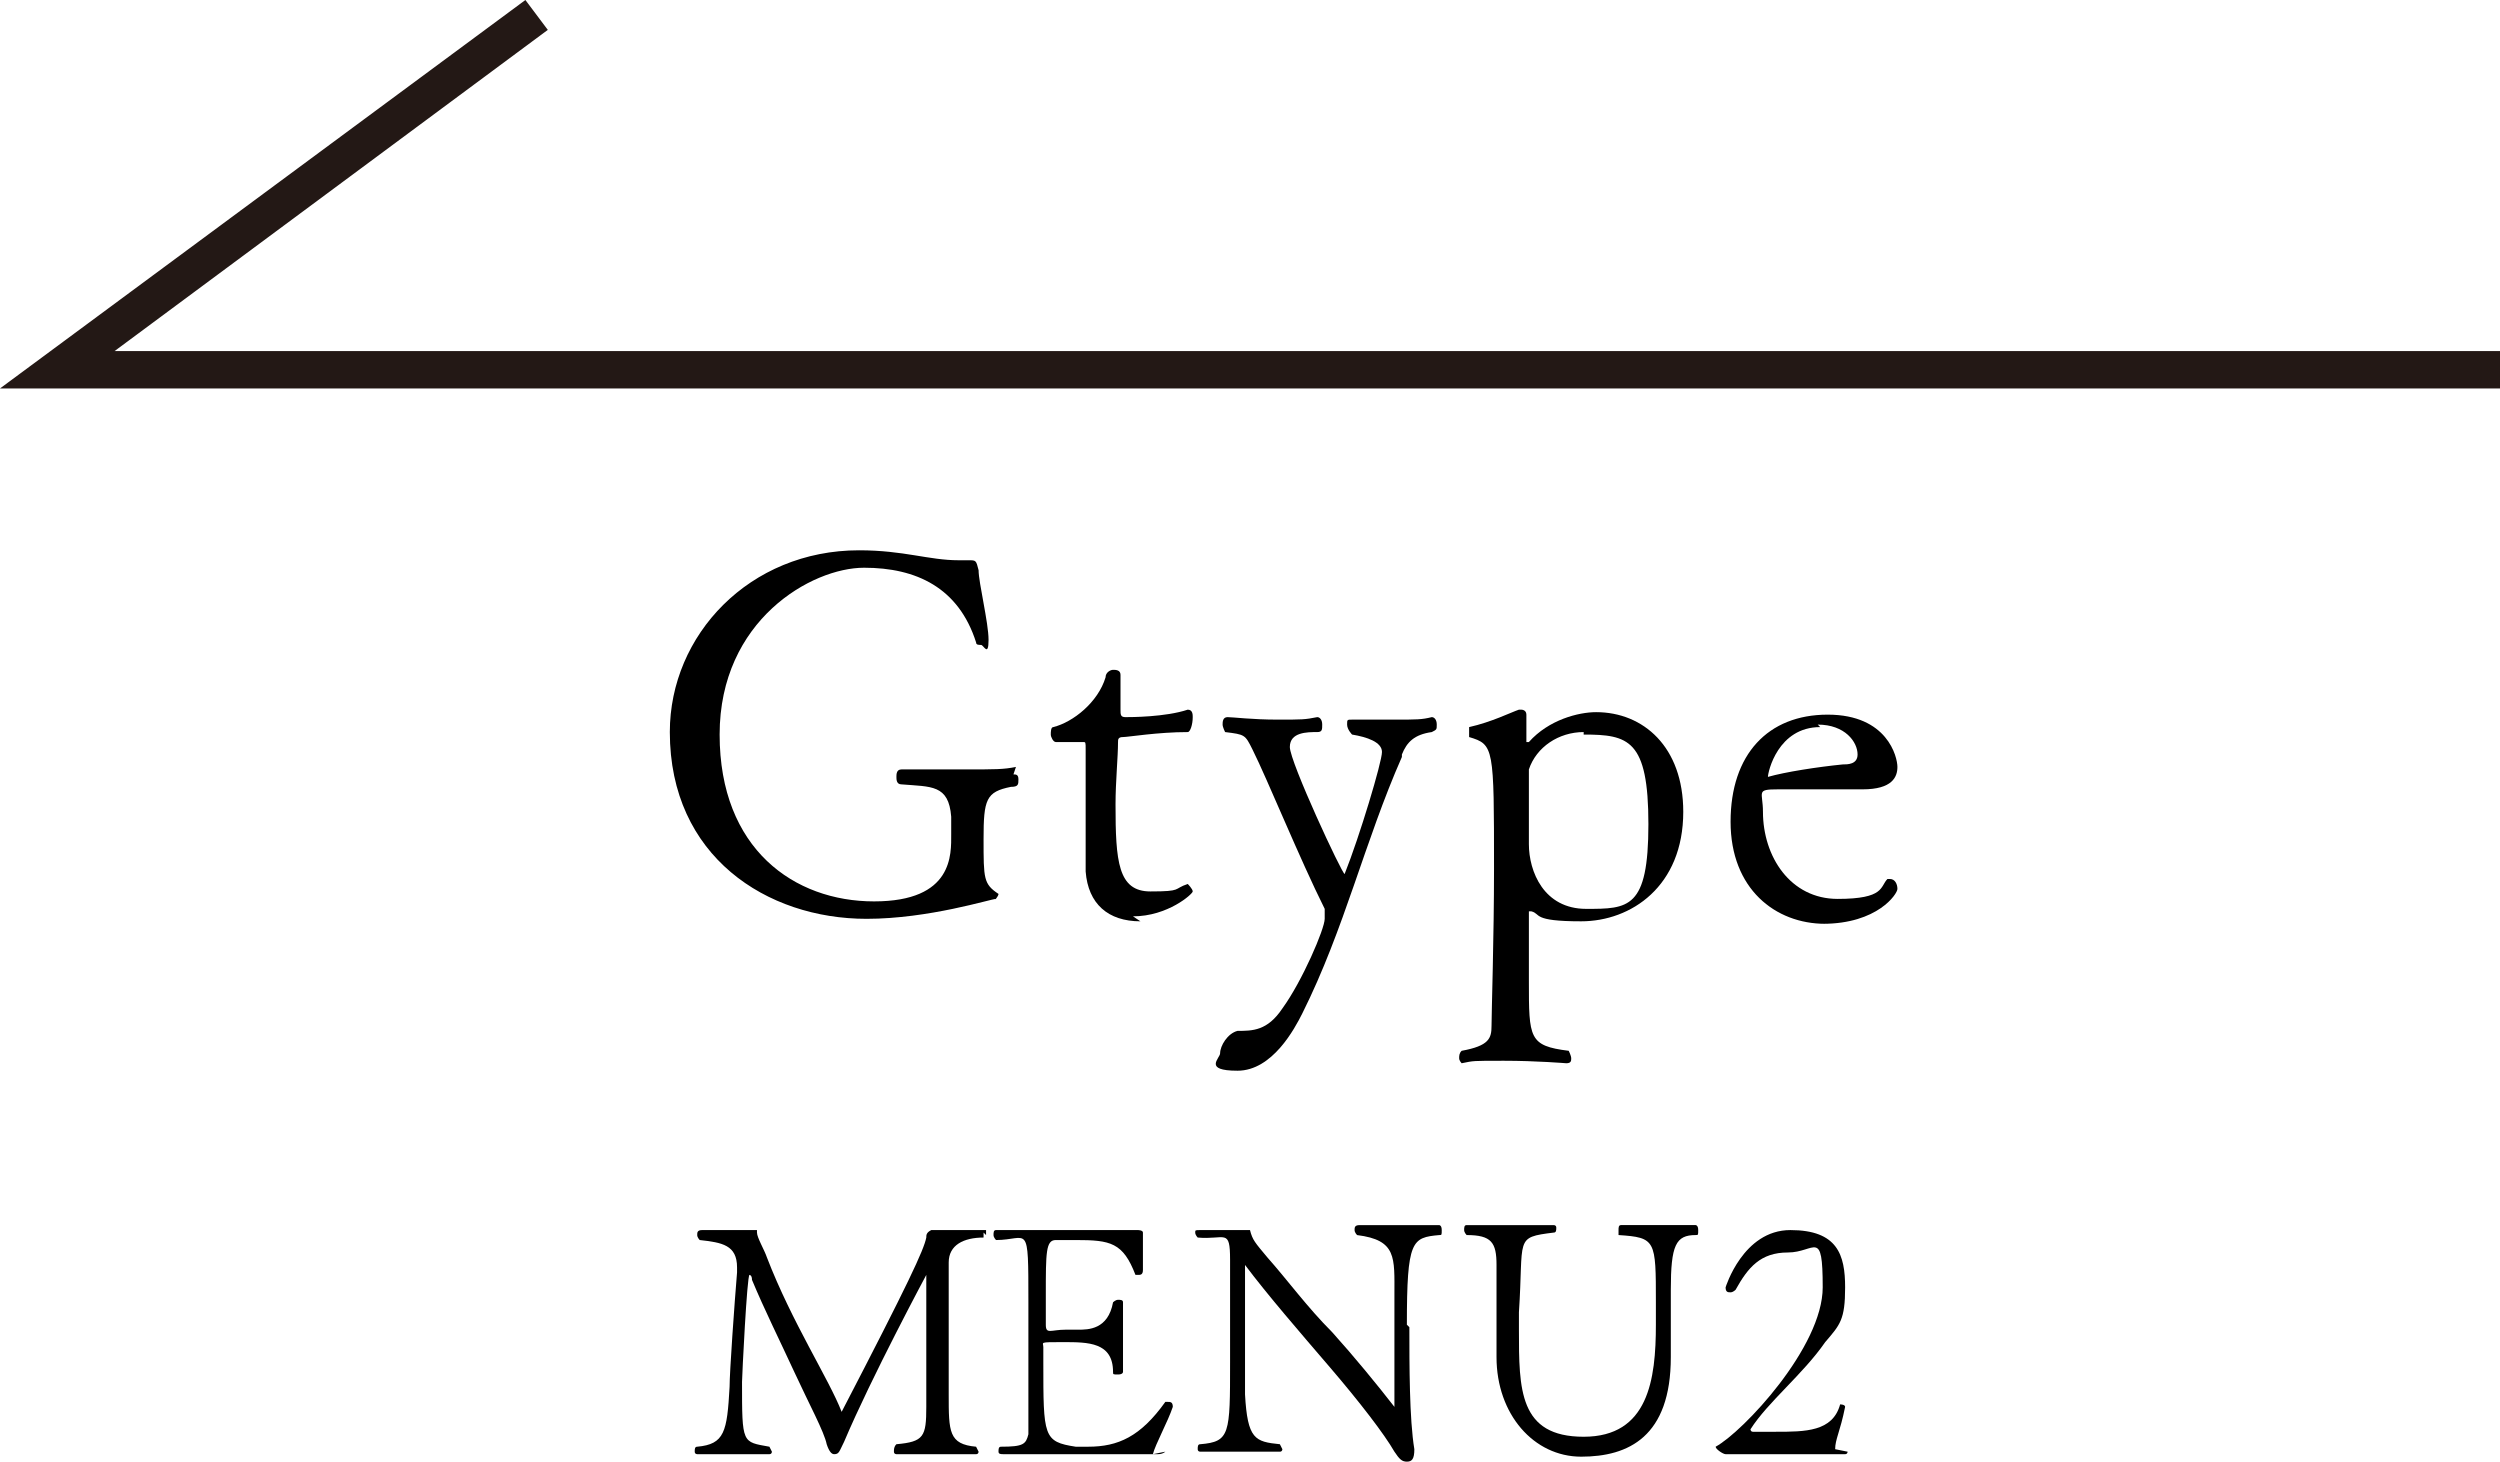 <?xml version="1.0" encoding="UTF-8"?>
<svg id="_レイヤー_1" data-name="レイヤー_1" xmlns="http://www.w3.org/2000/svg" version="1.1" viewBox="0 0 100.4 58.7">
  <!-- Generator: Adobe Illustrator 29.2.1, SVG Export Plug-In . SVG Version: 2.1.0 Build 116)  -->
  <defs>
    <style>
      .st0 {
        isolation: isolate;
      }

      .st1 {
        fill: #231815;
      }
    </style>
  </defs>
  <polygon class="st1" points="100.4 15.6 0 15.6 21.1 0 22 1.2 4.6 14.1 100.4 14.1 100.4 15.6"/>
  <g class="st0">
    <g class="st0">
      <g class="st0">
        <g class="st0">
          <path d="M40.7,31.1c.1,0,.2,0,.2.2s0,.3-.3.3c-1,.2-1.1.5-1.1,2.1s0,1.8.6,2.2c0,0,0,0,0,0,0,.1-.2.3-.1.2,0,0,0,0,0,0-.2,0-2.7.8-5.2.8-4,0-7.9-2.5-7.9-7.5h0c0-3.9,3.2-7.3,7.6-7.3,1.8,0,2.8.4,4,.4h.4c.3,0,.3,0,.4.4,0,.5.4,2.1.4,2.8s-.2.2-.3.2-.2,0-.2-.1c-.7-2.2-2.4-3-4.5-3s-5.8,2.1-5.8,6.7,3,6.7,6.2,6.7,3.1-1.9,3.1-2.7,0-.4,0-.7c-.1-1.3-.8-1.2-2-1.3-.2,0-.2-.2-.2-.3s0-.3.2-.3,1.2,0,2.5,0,1.6,0,2.1-.1h0Z"/>
          <path d="M45.8,37c-1.3,0-2.1-.7-2.2-2,0-.6,0-1.3,0-2,0-1.1,0-2.2,0-2.9h0c0-.3,0-.3-.1-.3h-.2c-.3,0-.7,0-.9,0-.1,0-.2-.2-.2-.3s0-.3.1-.3c.8-.2,1.8-1,2.1-2,0-.2.2-.3.3-.3s.3,0,.3.2c0,.5,0,1.3,0,1.4,0,.2,0,.3.2.3s1.6,0,2.5-.3h0c.2,0,.2.2.2.3,0,.3-.1.6-.2.6-1.2,0-2.4.2-2.6.2-.2,0-.2.1-.2.2,0,.6-.1,1.6-.1,2.5,0,2.3.1,3.5,1.4,3.5s.9-.1,1.5-.3h0c0,0,.2.2.2.3s-1,1-2.4,1Z"/>
          <path d="M56.3,30.4c-1.5,3.4-2.3,6.9-4,10.3-.3.6-1.2,2.3-2.6,2.3s-.7-.5-.7-.7c0-.3.3-.8.7-.9.6,0,1.2,0,1.8-.9.8-1.1,1.7-3.2,1.7-3.6s0-.3,0-.4c-1-2-2.3-5.2-2.9-6.4-.3-.6-.3-.6-1.1-.7,0,0-.1-.2-.1-.3s0-.3.2-.3,1,.1,2,.1,1.1,0,1.6-.1h0c.1,0,.2.1.2.3s0,.3-.2.3c-.4,0-1.1,0-1.1.6s2.1,5.1,2.2,5.1,0,0,0,0c.6-1.5,1.5-4.5,1.5-4.9s-.6-.6-1.2-.7c0,0-.2-.2-.2-.4s0-.2.2-.2c0,0,.8,0,1.7,0s1.1,0,1.5-.1h0c.1,0,.2.1.2.3s0,.2-.2.3c-.7.1-1,.4-1.2.9Z"/>
          <path d="M67.6,32.6c0,3-2.1,4.4-4.1,4.4s-1.6-.3-2-.4h0c0,0-.1,0-.1,0v2.8c0,2.3,0,2.6,1.6,2.8,0,0,.1.2.1.3s0,.2-.2.2c0,0-1.2-.1-2.5-.1s-1.2,0-1.7.1h0c0,0-.1-.1-.1-.2s0-.2.1-.3c1.1-.2,1.2-.5,1.2-1,0-.5.1-3.6.1-6.3,0-4.9,0-5-1-5.3,0,0,0-.1,0-.2s0-.2,0-.2c.9-.2,1.7-.6,2-.7,0,0,.1,0,.1,0,0,0,.2,0,.2.2v1.1c0,0,0,0,0,0,0,0,.1,0,.1,0,.8-.9,2-1.2,2.7-1.2,1.9,0,3.5,1.4,3.5,4ZM63.6,29.4c-1,0-1.9.6-2.2,1.5,0,.2,0,.9,0,1.5s0,1.5,0,1.5c0,1.1.6,2.6,2.3,2.6s2.5,0,2.5-3.4-.8-3.6-2.6-3.6Z"/>
          <path d="M73.3,37.1c-2,0-3.8-1.4-3.8-4.1s1.5-4.3,3.9-4.3,2.8,1.7,2.8,2.1-.2.9-1.4.9c-1,0-2.5,0-3.4,0s-.6.1-.6.9c0,1.8,1.1,3.5,3,3.5s1.7-.5,2-.8c0,0,0,0,.1,0,.2,0,.3.2.3.4s-.8,1.4-3,1.4ZM73.1,29.2c-1.7,0-2.1,1.8-2.1,2s0,0,0,0h0c.7-.2,2-.4,3-.5.2,0,.6,0,.6-.4,0-.5-.5-1.2-1.6-1.2Z"/>
          <path d="M39.5,49.5c0,0,0,.1,0,.2-.8,0-1.4.3-1.4,1,0,.5,0,1.3,0,2.2s0,2.2,0,3.1c0,1.5,0,2,1.1,2.1,0,0,.1.2.1.2s0,.1-.1.1c0,0-1,0-1.9,0s-1,0-1.3,0h0c0,0-.1,0-.1-.1s0-.2.1-.3c1.1-.1,1.2-.3,1.2-1.5v-.4c0-.6,0-1.7,0-2.7s0-1.8,0-2.2c0,0,0,0,0,0,0,0-2.2,4.1-3.3,6.7-.2.4-.2.5-.4.5h0c-.1,0-.2-.1-.3-.4-.1-.5-.7-1.6-1.3-2.9-.6-1.3-1.2-2.5-1.7-3.7,0-.2-.1-.2-.1-.2-.1,0-.3,4.1-.3,4.3,0,2.5,0,2.4,1.1,2.6,0,0,.1.2.1.2s0,.1-.1.1c0,0-.8,0-1.7,0s-.9,0-1.2,0h0c0,0-.1,0-.1-.1s0-.2.1-.2c1.1-.1,1.2-.6,1.3-2.4,0-.6.2-3.4.3-4.6,0,0,0-.1,0-.2,0-.9-.6-1-1.5-1.1,0,0-.1-.1-.1-.2s0-.2.2-.2c0,0,.7,0,1.4,0s.5,0,.8,0h0c0,0,0,0,0,.1,0,.2.3.7.4,1,1,2.6,2.5,4.9,3,6.2,0,0,0,0,0,0,0,0,0,0,0,0,2.7-5.2,3.3-6.5,3.4-7,0-.1,0-.2.2-.3,0,0,.4,0,.9,0s1,0,1.3,0c0,0,0,.1,0,.2Z"/>
          <path d="M46.8,58.3c0,0-.1.1-.3.1,0,0-1.9,0-3.7,0s-1.9,0-2.5,0h0c-.1,0-.2,0-.2-.1s0-.2.1-.2c.9,0,1-.1,1.1-.5,0-.3,0-2,0-5.3s0-2.5-1.3-2.5c0,0-.1-.1-.1-.2s0-.2.1-.2h0c.3,0,1,0,1.7,0,1.6,0,3.7,0,4,0h0c0,0,.2,0,.2.1h0c0,0,0,.1,0,.2,0,.4,0,.9,0,1.3h0c0,.2-.1.2-.2.2s-.1,0-.1,0c-.5-1.3-1-1.4-2.4-1.4s-.6,0-.8,0c-.4,0-.4.5-.4,2.2s0,.8,0,1.2.2.2.8.2.4,0,.5,0c.4,0,1.2,0,1.4-1.1,0,0,.1-.1.2-.1s.2,0,.2.1h0c0,.4,0,.8,0,1.2,0,.8,0,1.6,0,1.6h0c0,0,0,.1-.2.1s-.2,0-.2-.1c0-1.2-1-1.2-2-1.2s-.8,0-.8.2v.6c0,3,0,3.2,1.3,3.4.1,0,.3,0,.5,0,1.2,0,2.1-.4,3.1-1.8,0,0,0,0,.1,0,.1,0,.2,0,.2.2h0c-.2.6-.7,1.5-.8,1.9Z"/>
          <path d="M56.6,53.3c0,1.5,0,3.7.2,4.9h0c0,.4-.1.5-.3.5s-.3-.1-.5-.4c-.4-.7-1.4-2-2.6-3.4-1.2-1.4-2.5-2.9-3.4-4.1t0,0s0,0,0,0c0,.4,0,.8,0,1.3,0,1.4,0,3,0,3.9.1,1.8.4,1.9,1.4,2,0,0,.1.2.1.2s0,.1-.1.1c0,0-.9,0-1.9,0s-.9,0-1.3,0h0c0,0-.1,0-.1-.1s0-.2.1-.2c1.2-.1,1.2-.4,1.2-3.3s0-2.8,0-4.1-.2-.8-1.3-.9c0,0-.1-.1-.1-.2s0-.1.2-.1c0,0,.6,0,1.2,0s.5,0,.8,0h0s0,0,0,0c.1.4.2.5.7,1.1.8.9,1.6,2,2.6,3,.9,1,1.8,2.1,2.5,3,0,0,0,0,0,0s0,0,0-.1h0c0-.5,0-1.3,0-2s0-1.6,0-2.1v-.3c0-1.5.1-2.2-1.5-2.4,0,0-.1-.1-.1-.2s0-.2.2-.2c0,0,.9,0,1.9,0s.9,0,1.3,0h0c0,0,.1,0,.1.2s0,.2-.1.2c-1.1.1-1.3.2-1.3,3.6Z"/>
          <path d="M67.1,51.9v.3c0,.4,0,.7,0,1s0,.7,0,1.3c0,3.2-1.7,4-3.6,4s-3.4-1.7-3.4-4h0c0-.8,0-1.4,0-1.8,0-.8,0-1.4,0-1.9,0-.9-.2-1.2-1.2-1.2,0,0-.1-.1-.1-.2s0-.2.1-.2.8,0,1.8,0,1.1,0,1.7,0h0c0,0,.1,0,.1.1s0,.2-.1.2c-1.6.2-1.2.2-1.4,3.2,0,.2,0,.5,0,.7,0,2.4,0,4.3,2.6,4.3s2.9-2.3,2.9-4.5,0-.6,0-.9c0-2.5,0-2.6-1.5-2.7,0,0,0-.1,0-.2s0-.2.1-.2c0,0,.9,0,1.8,0s.9,0,1.2,0h0c0,0,.1,0,.1.2s0,.2-.1.2c-.8,0-1,.4-1,2.2Z"/>
          <path d="M74.2,58.3s0,.1-.1.1c0,0-1.2,0-2.6,0s-1.5,0-2.2,0c-.1,0-.4-.2-.4-.3s0,0,0,0c1.1-.6,4.3-4,4.3-6.4s-.3-1.4-1.4-1.4-1.6.6-2.1,1.5c0,0-.1.1-.2.1-.1,0-.2,0-.2-.2,0,0,.7-2.3,2.6-2.3s2.2,1,2.2,2.3-.2,1.5-.8,2.2c-.9,1.3-2.3,2.4-3,3.5,0,0,0,0,0,0,0,0,0,.1.1.1.3,0,.6,0,.9,0,1.2,0,2.3,0,2.6-1.1,0,0,0,0,0,0,0,0,.2,0,.2.1h0c-.2,1-.4,1.3-.4,1.7Z"/>
        </g>
      </g>
    </g>
  </g>
</svg>